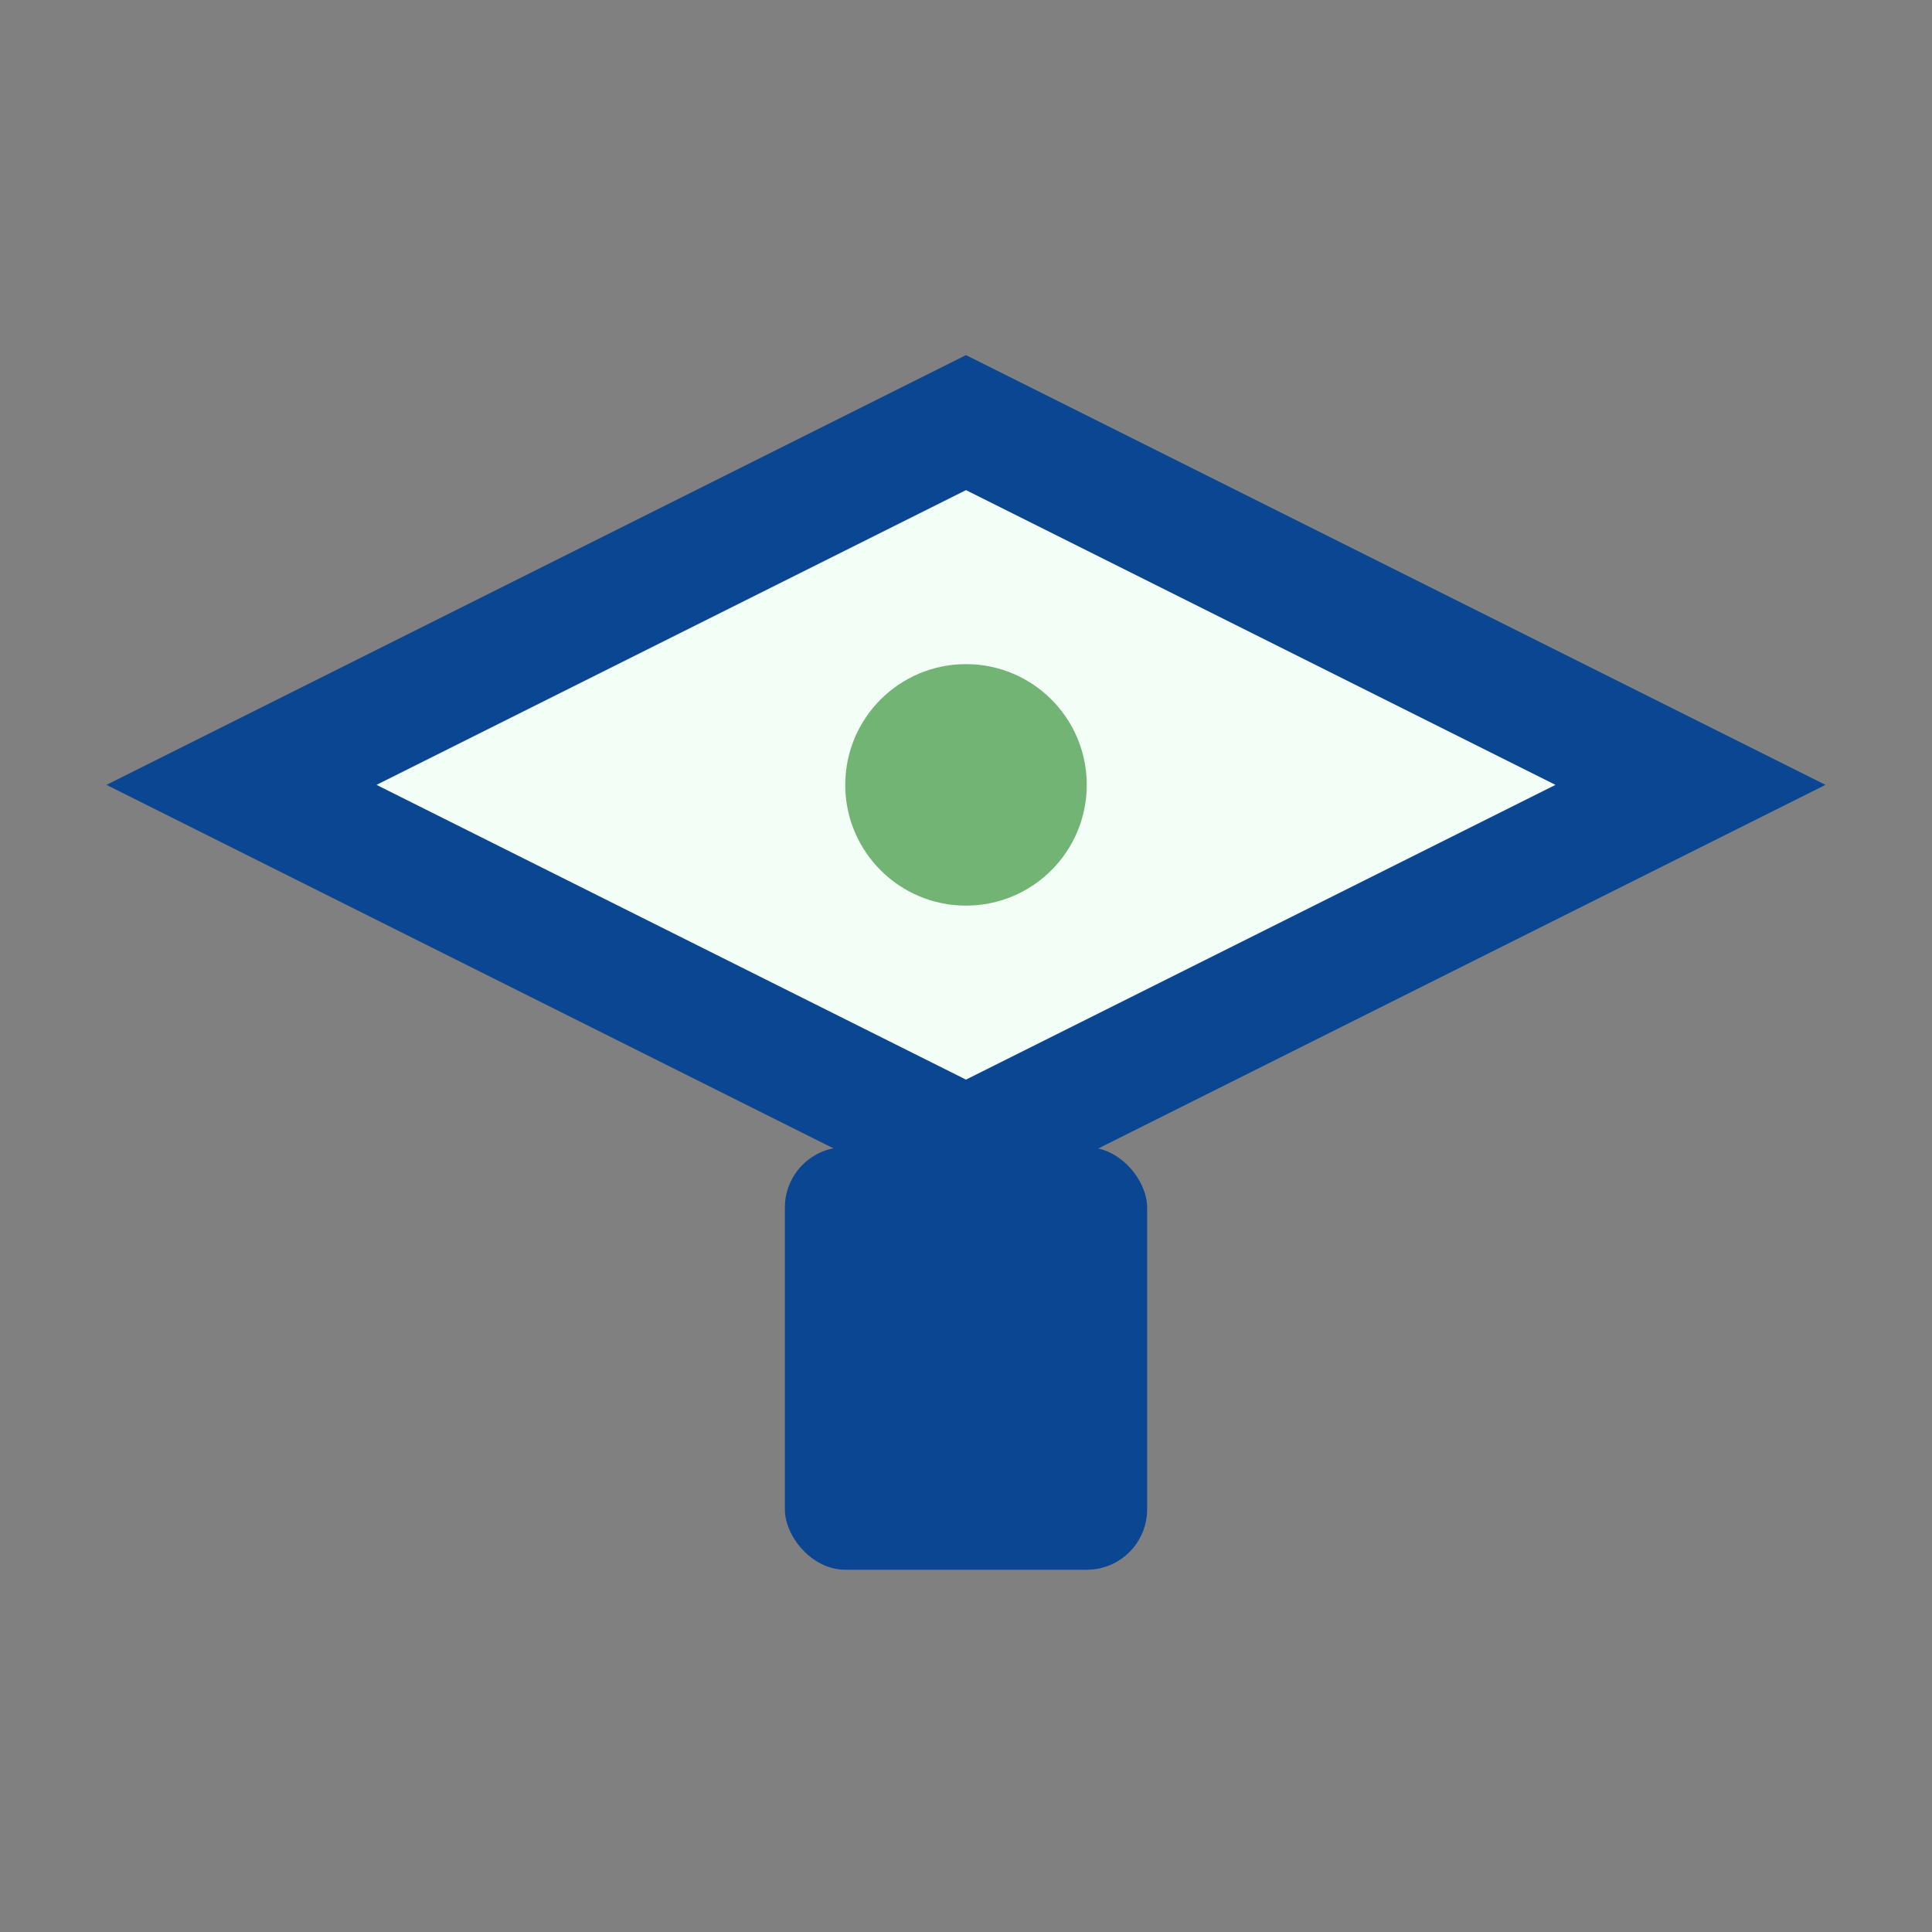 <?xml version="1.0" encoding="UTF-8"?>
<svg xmlns="http://www.w3.org/2000/svg" width="32" height="32" viewBox="0 0 32 32"><rect x="0" y="0" width="32" height="32" fill="#808080" stroke="none"/><polygon points="16,7 28,13 16,19 4,13" fill="#F3FEF7" stroke="#0B4693" stroke-width="2"/><rect x="13" y="19" width="6" height="7" fill="#0B4693" rx="1"/><circle cx="16" cy="13" r="2" fill="#72B474"/></svg>